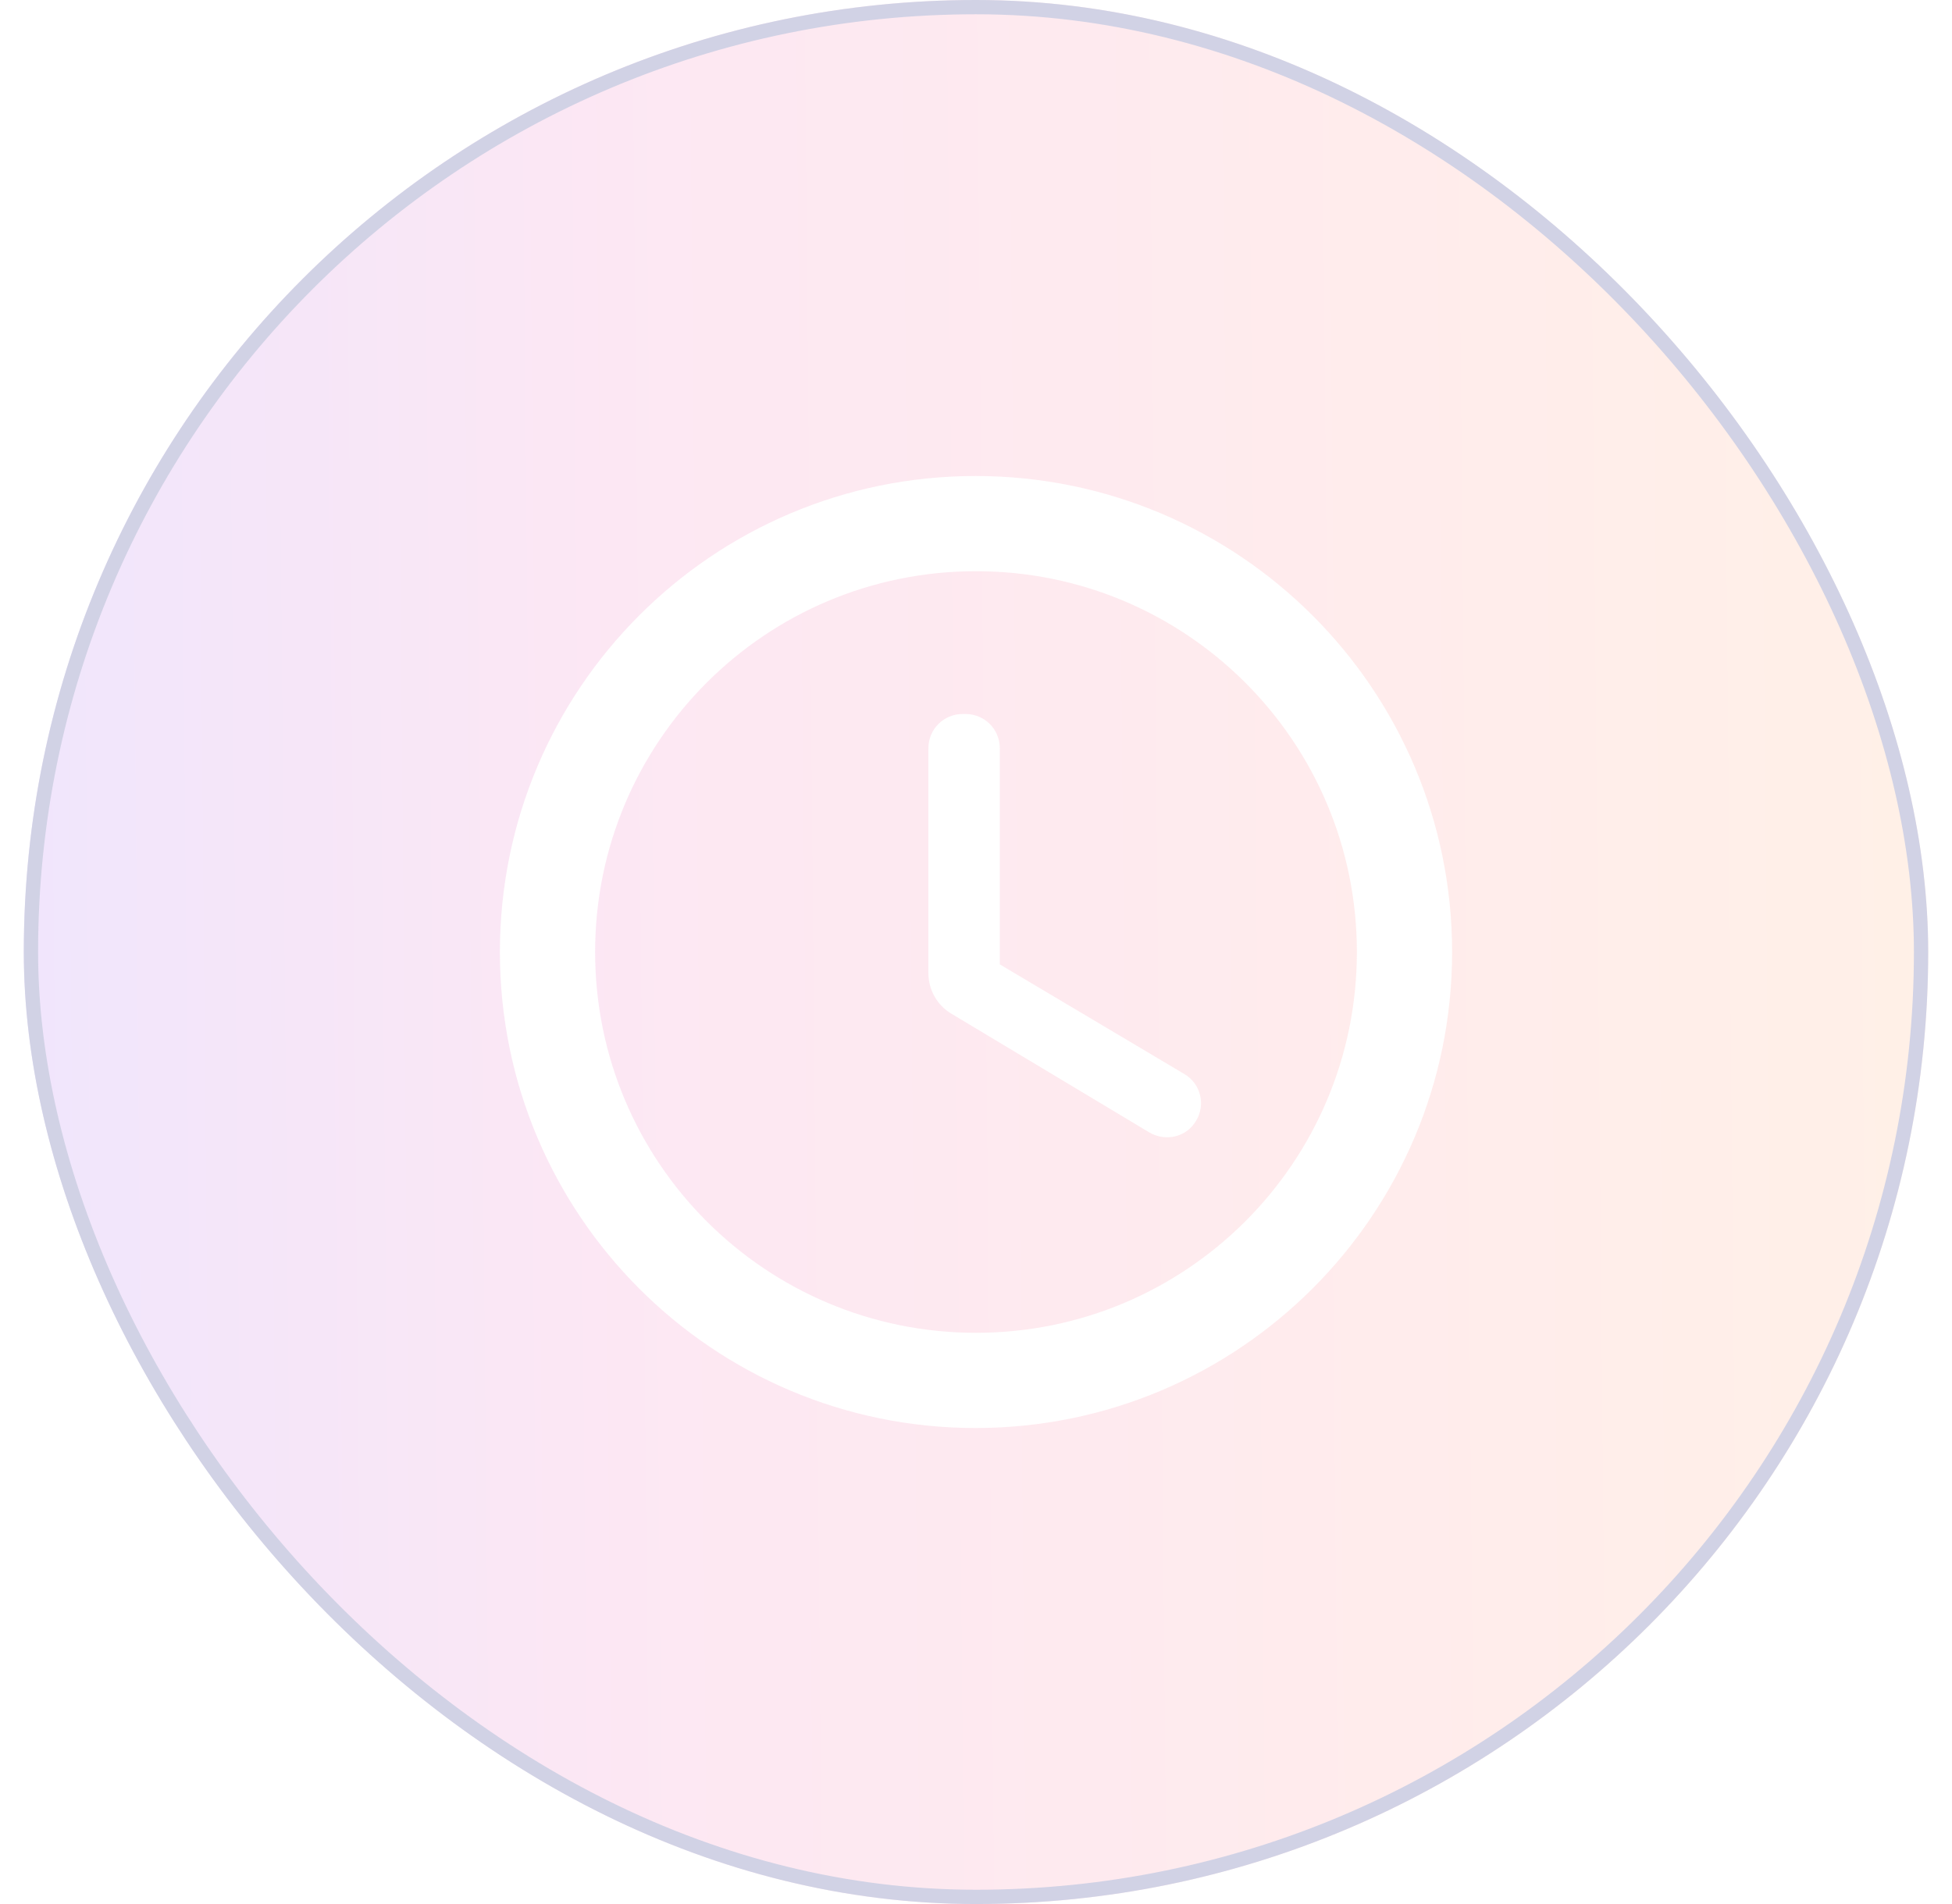 <svg width="41" height="40" viewBox="0 0 41 40" fill="none" xmlns="http://www.w3.org/2000/svg">
<g filter="url(#filter0_b_75_43306)">
<rect x="0.5" width="40" height="40" rx="20" fill="url(#paint0_linear_75_43306)" fill-opacity="0.2"/>
<rect x="0.65" y="0.15" width="39.7" height="39.7" rx="19.85" stroke="#D1D2E5" stroke-width="0.3"/>
<g clip-path="url(#clip0_75_43306)">
<path d="M20.49 10C14.97 10 10.5 14.48 10.5 20C10.5 25.52 14.97 30 20.49 30C26.02 30 30.5 25.52 30.5 20C30.5 14.48 26.02 10 20.49 10ZM20.5 28C16.08 28 12.5 24.42 12.5 20C12.5 15.58 16.08 12 20.5 12C24.92 12 28.5 15.58 28.5 20C28.5 24.42 24.92 28 20.5 28ZM20.28 15H20.22C19.82 15 19.5 15.32 19.5 15.72V20.44C19.5 20.79 19.68 21.12 19.99 21.3L24.14 23.79C24.48 23.99 24.92 23.89 25.12 23.55C25.33 23.21 25.22 22.76 24.87 22.56L21 20.26V15.72C21 15.32 20.68 15 20.28 15V15Z" fill="white"/>
</g>
</g>
<defs>
<filter id="filter0_b_75_43306" x="-3.5" y="-4" width="48" height="48" filterUnits="userSpaceOnUse" color-interpolation-filters="sRGB">
<feFlood flood-opacity="0" result="BackgroundImageFix"/>
<feGaussianBlur in="BackgroundImageFix" stdDeviation="2"/>
<feComposite in2="SourceAlpha" operator="in" result="effect1_backgroundBlur_75_43306"/>
<feBlend mode="normal" in="SourceGraphic" in2="effect1_backgroundBlur_75_43306" result="shape"/>
</filter>
<linearGradient id="paint0_linear_75_43306" x1="0.5" y1="20" x2="40.497" y2="19.636" gradientUnits="userSpaceOnUse">
<stop stop-color="#B57FF1"/>
<stop offset="0.315" stop-color="#F289C4"/>
<stop offset="0.695" stop-color="#FE9EA2"/>
<stop offset="1" stop-color="#FEB487"/>
</linearGradient>
<clipPath id="clip0_75_43306">
<rect width="24" height="24" fill="white" transform="translate(8.5 8)"/>
</clipPath>
</defs>
</svg>
